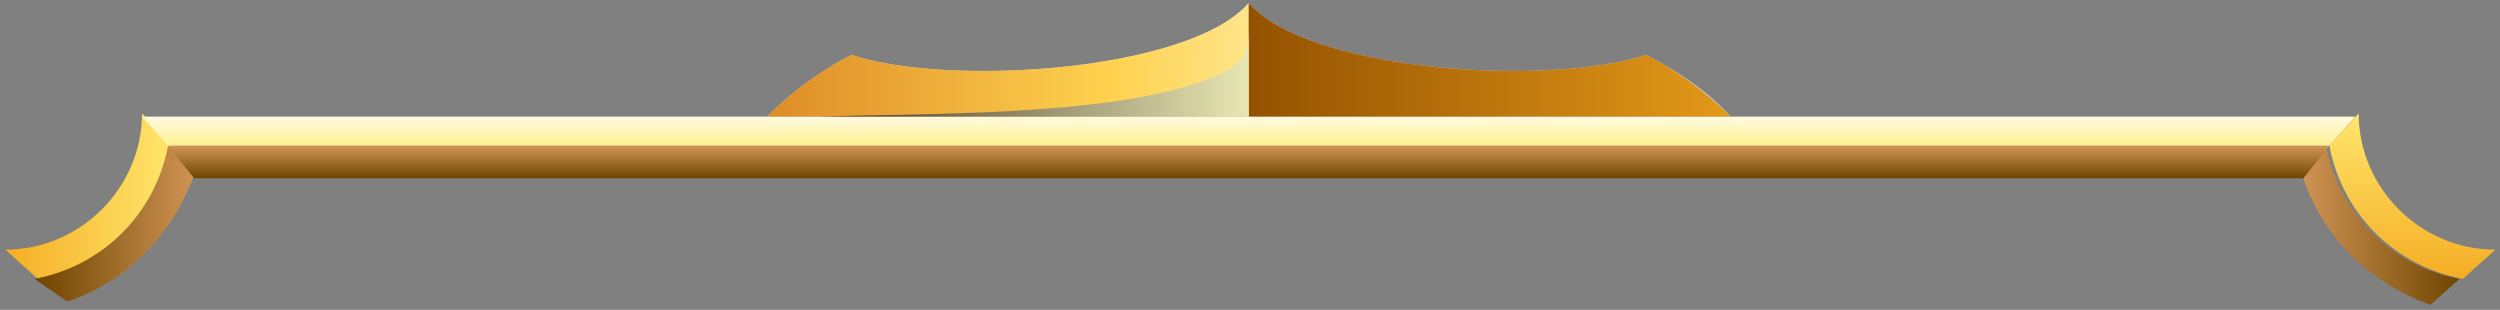 <svg width="355" height="44" viewBox="0 0 355 44" fill="none" xmlns="http://www.w3.org/2000/svg">
<rect x="0" y="0" width="355" height="44" fill="#808080" stroke="none"/>
<path fill-rule="evenodd" clip-rule="evenodd" d="M5.374 39.6C15.081 37.757 22.476 30.382 24.325 20.704L20.165 16.095C20.165 26.695 11.383 35.452 0.752 35.452L5.374 39.6Z" fill="url(#paint0_linear_2511_193500)"/>
<path fill-rule="evenodd" clip-rule="evenodd" d="M23.863 20.703C22.014 30.382 14.619 37.756 4.912 39.6L9.534 42.826C17.854 40.06 24.325 33.608 27.561 24.851L23.863 20.703Z" fill="url(#paint1_linear_2511_193500)"/>
<path fill-rule="evenodd" clip-rule="evenodd" d="M330.771 20.704C332.62 30.382 340.016 37.757 349.722 39.6L354.344 35.452C343.713 35.452 334.931 26.695 334.931 16.095L330.771 20.704Z" fill="url(#paint2_linear_2511_193500)"/>
<path fill-rule="evenodd" clip-rule="evenodd" d="M349.26 39.6C339.554 37.756 332.159 30.382 330.31 20.703L327.074 25.312C329.847 33.608 336.318 40.06 345.101 43.287L349.26 39.6Z" fill="url(#paint3_linear_2511_193500)"/>
<path fill-rule="evenodd" clip-rule="evenodd" d="M108.91 16.552H245.725C242.952 13.326 238.329 10.1 233.707 7.795C219.841 12.404 185.637 10.1 177.317 0.421C168.998 10.1 134.794 12.404 120.928 7.795C116.306 10.1 112.146 13.326 108.91 16.552Z" fill="#CCCCCC"/>
<path fill-rule="evenodd" clip-rule="evenodd" d="M23.864 20.701H330.772L334.47 16.553H245.725H177.318H116.306H108.911H20.166L23.864 20.701Z" fill="url(#paint4_linear_2511_193500)"/>
<path fill-rule="evenodd" clip-rule="evenodd" d="M330.772 20.703H23.863L27.561 25.312H327.074L330.772 20.703Z" fill="url(#paint5_linear_2511_193500)"/>
<path fill-rule="evenodd" clip-rule="evenodd" d="M108.91 16.552H177.317V0.421C168.998 10.1 134.794 12.404 120.928 7.795C116.306 10.1 112.146 13.326 108.91 16.552Z" fill="url(#paint6_linear_2511_193500)"/>
<path fill-rule="evenodd" clip-rule="evenodd" d="M245.726 16.552H177.318V0.421C185.638 10.1 219.842 12.404 233.708 7.795C238.33 10.1 242.49 13.326 245.726 16.552Z" fill="url(#paint7_linear_2511_193500)"/>
<path fill-rule="evenodd" clip-rule="evenodd" d="M170.846 11.481C156.979 16.551 131.095 16.09 116.305 16.551H177.317V4.107C177.317 7.794 176.392 9.638 170.846 11.481Z" fill="url(#paint8_linear_2511_193500)"/>
<defs>
<linearGradient id="paint0_linear_2511_193500" x1="0.757" y1="28.009" x2="24.081" y2="28.009" gradientUnits="userSpaceOnUse">
<stop stop-color="#F5AD24"/>
<stop offset="1" stop-color="#FFE56B"/>
</linearGradient>
<linearGradient id="paint1_linear_2511_193500" x1="5.236" y1="31.958" x2="27.524" y2="31.958" gradientUnits="userSpaceOnUse">
<stop stop-color="#6E4500"/>
<stop offset="1" stop-color="#CF9353"/>
</linearGradient>
<linearGradient id="paint2_linear_2511_193500" x1="342.215" y1="39.637" x2="342.215" y2="16.38" gradientUnits="userSpaceOnUse">
<stop stop-color="#F5AD24"/>
<stop offset="1" stop-color="#FFE56B"/>
</linearGradient>
<linearGradient id="paint3_linear_2511_193500" x1="327.11" y1="31.958" x2="349.399" y2="31.958" gradientUnits="userSpaceOnUse">
<stop stop-color="#CF9353"/>
<stop offset="1" stop-color="#6E4500"/>
</linearGradient>
<linearGradient id="paint4_linear_2511_193500" x1="177.318" y1="20.844" x2="177.318" y2="16.378" gradientUnits="userSpaceOnUse">
<stop stop-color="#FFF18F"/>
<stop offset="1" stop-color="#FFFAE3"/>
</linearGradient>
<linearGradient id="paint5_linear_2511_193500" x1="177.318" y1="25.312" x2="177.318" y2="20.846" gradientUnits="userSpaceOnUse">
<stop stop-color="#6E4500"/>
<stop offset="1" stop-color="#CF9353"/>
</linearGradient>
<linearGradient id="paint6_linear_2511_193500" x1="108.969" y1="8.215" x2="177.317" y2="8.215" gradientUnits="userSpaceOnUse">
<stop stop-color="#DE8C26"/>
<stop offset="0.718" stop-color="#FFD24F"/>
<stop offset="1" stop-color="#FFE48A"/>
</linearGradient>
<linearGradient id="paint7_linear_2511_193500" x1="177.318" y1="8.215" x2="245.667" y2="8.215" gradientUnits="userSpaceOnUse">
<stop stop-color="#945200"/>
<stop offset="1" stop-color="#E39919"/>
</linearGradient>
<linearGradient id="paint8_linear_2511_193500" x1="116.376" y1="10.197" x2="177.317" y2="10.197" gradientUnits="userSpaceOnUse">
<stop stop-color="#473626"/>
<stop offset="1" stop-color="#E8E7B3"/>
</linearGradient>
</defs>
</svg>
